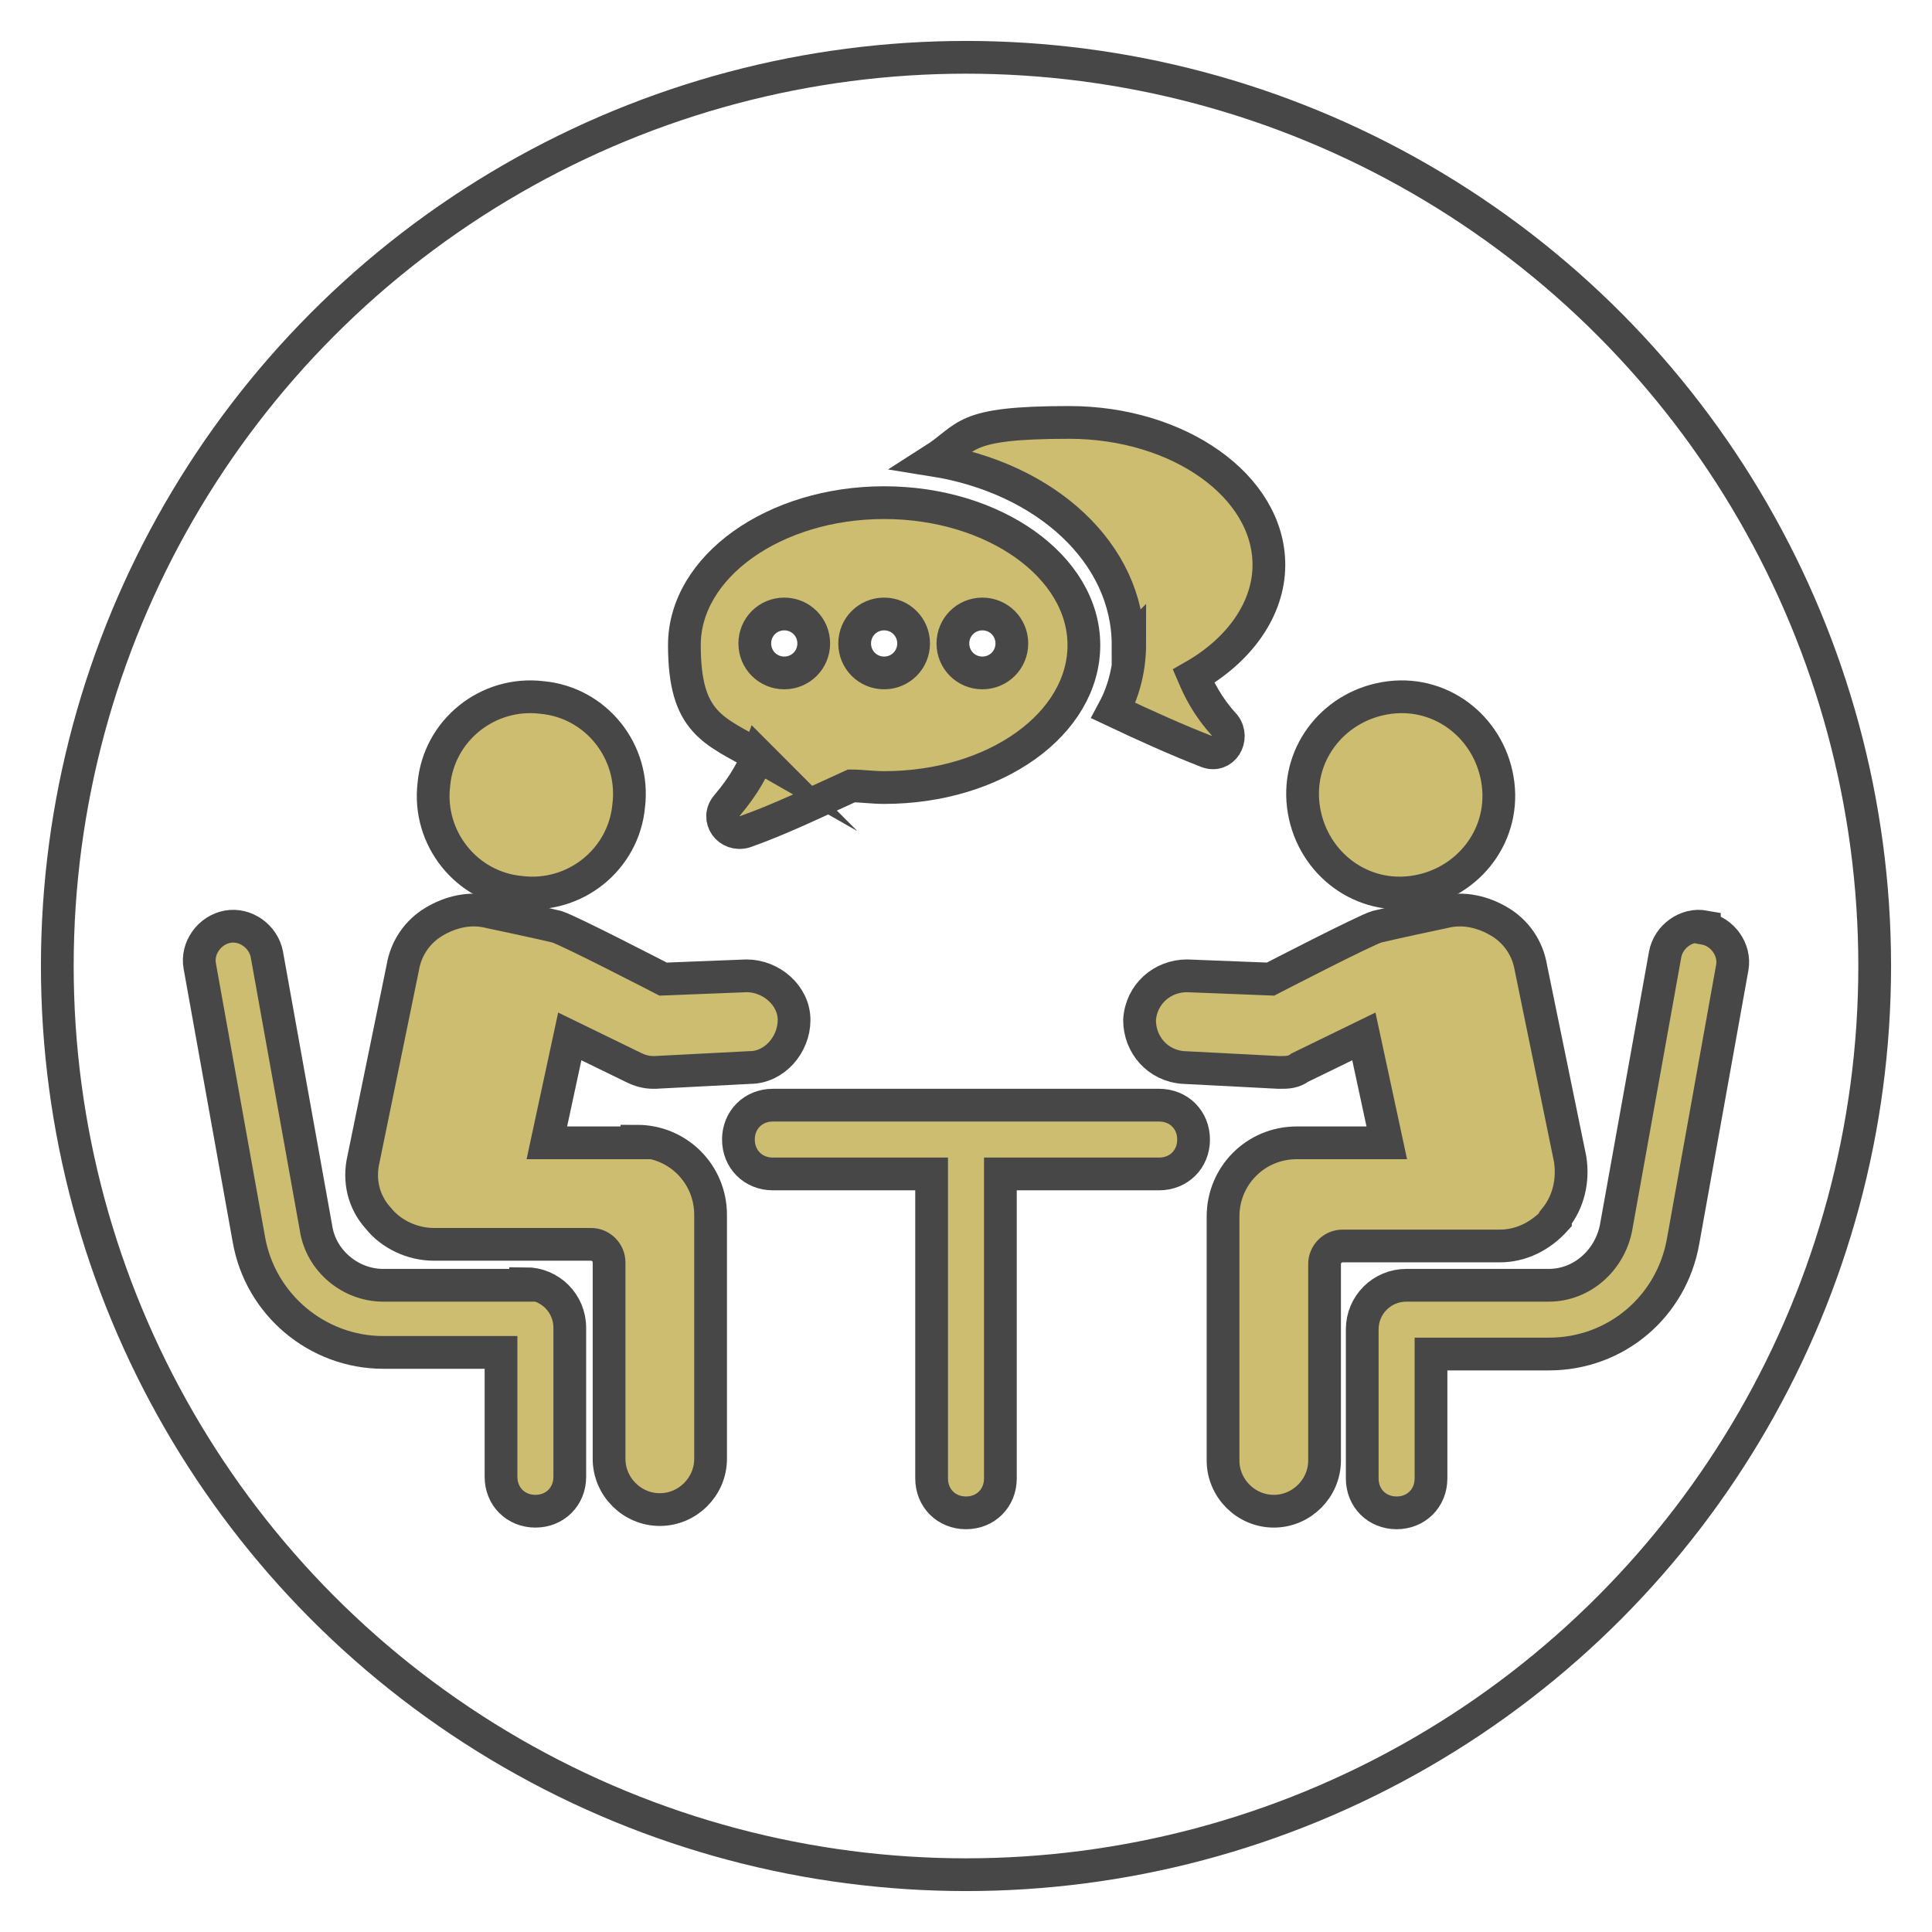 <?xml version="1.0" encoding="UTF-8"?>
<svg id="Capa_2" data-name="Capa 2" xmlns="http://www.w3.org/2000/svg" version="1.1" viewBox="0 0 118 118">
  <defs>
    <style>
      .cls-1 {
        fill: none;
        stroke-linecap: round;
      }

      .cls-1, .cls-2 {
        stroke: #474747;
        stroke-miterlimit: 10;
        stroke-width: 2px;
      }

      .cls-2 {
        fill: #ccbd71;
      }
    </style>
  </defs>
  <g>
    <path class="cls-2" d="M31.8,54.5c3.3.4,6.3-2,6.6-5.3.4-3.3-2-6.3-5.3-6.6-3.3-.4-6.3,2-6.6,5.3-.4,3.3,2,6.3,5.3,6.6Z"/>
    <path class="cls-2" d="M32.1,78.5h-8.7c-2,0-3.8-1.5-4.1-3.5l-3-16.7c-.2-1.1-1.3-1.9-2.4-1.7-1.1.2-1.9,1.3-1.7,2.4l3,16.7c.7,4,4.2,6.9,8.2,6.9h7.2v7.6c0,1.2.9,2.1,2.1,2.1s2.1-.9,2.1-2.1v-9.1c0-1.5-1.2-2.7-2.7-2.7Z"/>
    <path class="cls-2" d="M38.9,69.8h-5.5l1.4-6.5,3.9,1.9c.4.2.8.3,1.2.3s0,0,.1,0l5.8-.3c1.5,0,2.7-1.4,2.7-2.9,0-1.5-1.4-2.7-2.9-2.7l-5.1.2s-5.8-3-6.5-3.2c-.8-.2-4.1-.9-4.1-.9-1.2-.3-2.4,0-3.4.6-1,.6-1.7,1.6-1.9,2.8l-2.4,11.7c-.3,1.3,0,2.6.9,3.6.8,1,2.1,1.6,3.4,1.6h9.6c.6,0,1.1.5,1.1,1.1v12c0,1.7,1.4,3.1,3.1,3.1s3.1-1.4,3.1-3.1v-14.9c0-2.5-2-4.5-4.5-4.5Z"/>
    <path class="cls-2" d="M86.2,54.5c3.3-.4,5.7-3.3,5.3-6.6-.4-3.3-3.3-5.7-6.6-5.3-3.3.4-5.7,3.3-5.3,6.6.4,3.3,3.3,5.7,6.6,5.3Z"/>
    <path class="cls-2" d="M104.1,56.6c-1.1-.2-2.2.6-2.4,1.7l-3,16.7c-.4,2-2.1,3.5-4.1,3.5h-8.7c-1.5,0-2.7,1.2-2.7,2.7v9.1c0,1.2.9,2.1,2.1,2.1s2.1-.9,2.1-2.1v-7.6h7.2c4.1,0,7.5-2.9,8.2-6.9l3-16.7c.2-1.1-.6-2.2-1.7-2.4Z"/>
    <path class="cls-2" d="M95,74.4c.8-1,1.1-2.3.9-3.6l-2.4-11.7c-.2-1.2-.9-2.2-1.9-2.8-1-.6-2.2-.9-3.4-.6,0,0-3.3.7-4.1.9-.7.2-6.5,3.2-6.5,3.2l-5.1-.2c-1.5,0-2.8,1.1-2.9,2.7,0,1.5,1.1,2.8,2.7,2.9l5.8.3s0,0,.1,0c.4,0,.8,0,1.2-.3l3.9-1.9,1.4,6.5h-5.5c-2.5,0-4.5,2-4.5,4.5v14.9c0,1.7,1.4,3.1,3.1,3.1s3.1-1.4,3.1-3.1v-12c0-.6.5-1.1,1.1-1.1h9.6c1.3,0,2.5-.6,3.4-1.6Z"/>
    <path class="cls-2" d="M70.7,67.5h-23.5c-1.2,0-2.1.9-2.1,2.1s.9,2.1,2.1,2.1h9.7v18.6c0,1.2.9,2.1,2.1,2.1s2.1-.9,2.1-2.1v-18.6h9.7c1.2,0,2.1-.9,2.1-2.1s-.9-2.1-2.1-2.1Z"/>
    <path class="cls-2" d="M69,39.3c0,1.4-.3,2.8-1,4.1,1.9.9,3.9,1.8,5.7,2.5,1,.4,1.7-.8,1.1-1.6-1.1-1.2-1.6-2.3-1.9-3,2.8-1.6,4.6-4.1,4.6-6.8,0-4.8-5.5-8.7-12.2-8.7s-6.1.9-8.3,2.3c6.9,1.1,11.9,5.7,11.9,11.3Z"/>
    <path class="cls-2" d="M46.3,46.1c-.3.8-.8,1.8-1.9,3.1-.7.8.1,1.9,1.1,1.6,2-.7,4.3-1.8,6.5-2.8.6,0,1.3.1,2,.1,6.8,0,12.2-3.9,12.2-8.7s-5.5-8.7-12.2-8.7-12.2,3.9-12.2,8.7,1.8,5.2,4.6,6.8ZM60,37.5c1,0,1.8.8,1.8,1.8s-.8,1.8-1.8,1.8-1.8-.8-1.8-1.8.8-1.8,1.8-1.8ZM54,37.5c1,0,1.8.8,1.8,1.8s-.8,1.8-1.8,1.8-1.8-.8-1.8-1.8.8-1.8,1.8-1.8ZM47.9,37.5c1,0,1.8.8,1.8,1.8s-.8,1.8-1.8,1.8-1.8-.8-1.8-1.8.8-1.8,1.8-1.8Z"/>
  </g>
  <circle class="cls-1" cx="59" cy="59" r="55.5"/>
</svg>